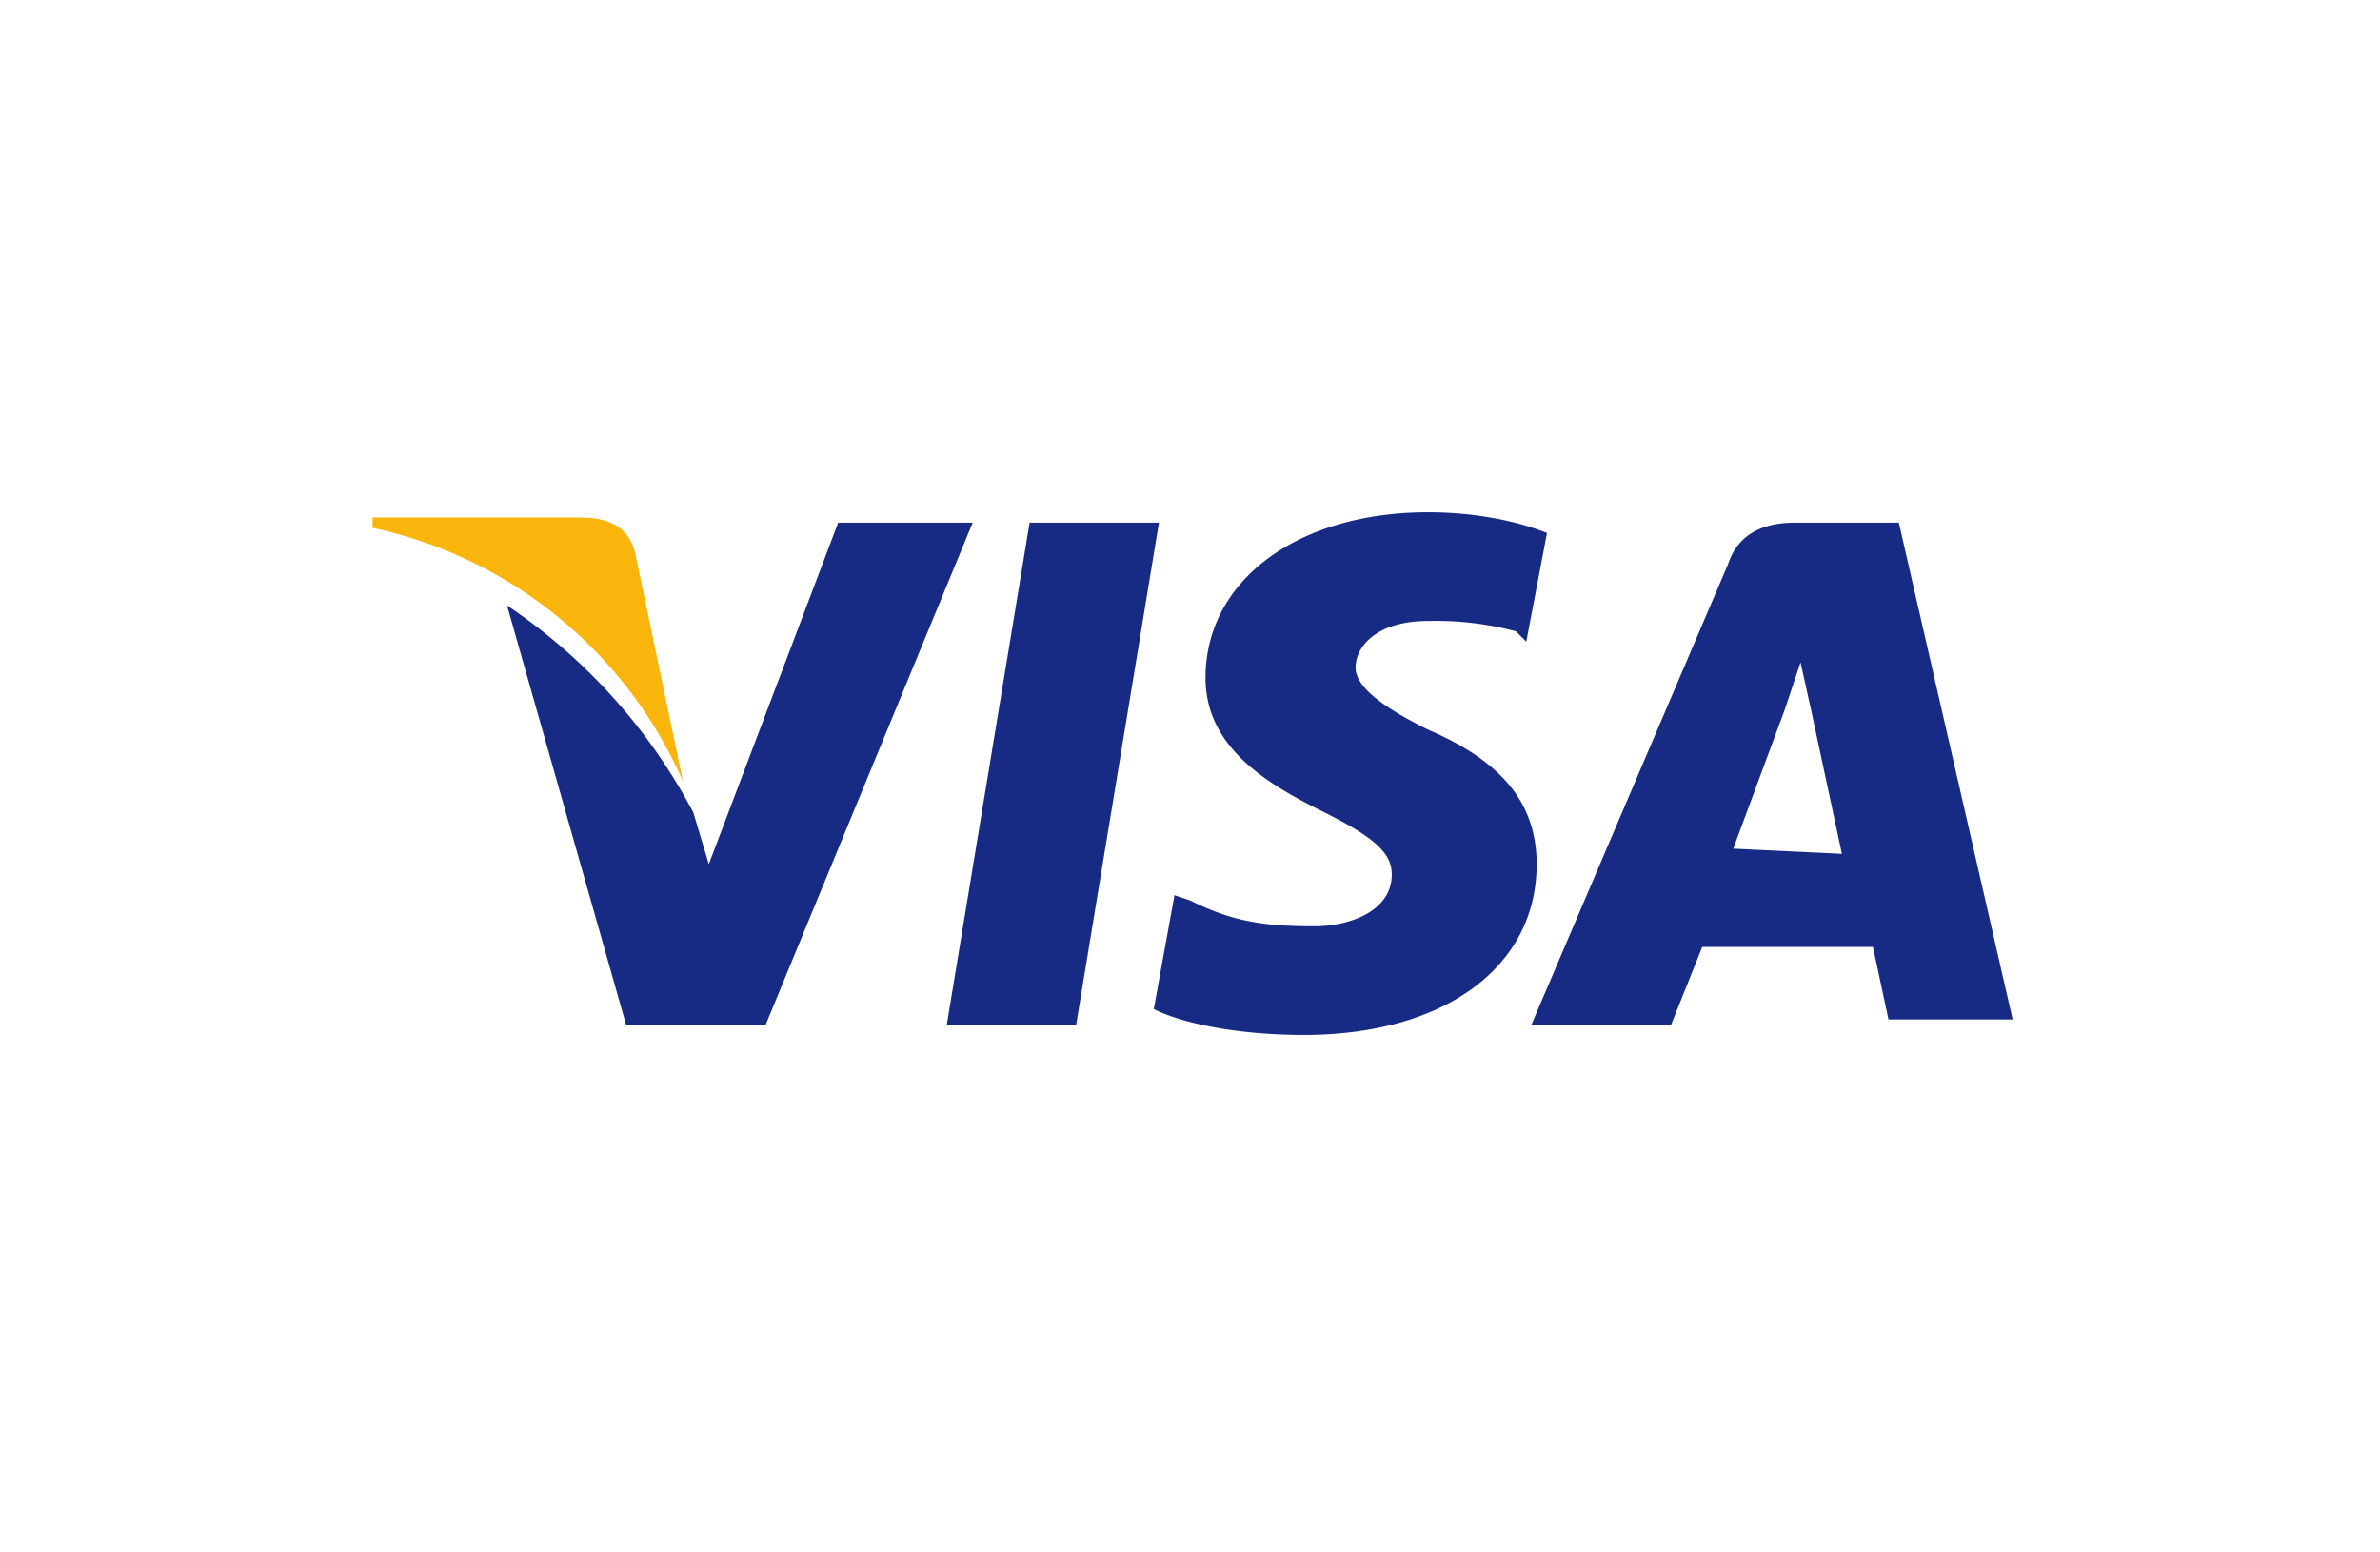 <svg height="30" width="46" data-sanitized-aria-hidden="true" aria-hidden="true" viewBox="0 0 46 30" xmlns="http://www.w3.org/2000/svg">
  <defs></defs><path d="M36.7 10.1h-2c-.6 0-1.1.2-1.3.8l-3.8 8.9h2.7l.6-1.5h3.3l.3 1.4h2.4l-2.2-9.6zm-3.2 6.3l1-2.7.3-.9.2.9.6 2.8-2.1-.1zM29.7 16.7c0 2-1.8 3.3-4.5 3.3-1.2 0-2.3-.2-2.9-.5l.4-2.2.3.1c.8.4 1.4.5 2.4.5.7 0 1.5-.3 1.5-1 0-.4-.3-.7-1.3-1.2s-2.3-1.2-2.3-2.6c0-1.9 1.8-3.2 4.3-3.2 1 0 1.8.2 2.3.4l-.4 2.1-.2-.2a6 6 0 00-1.7-.2c-1 0-1.4.5-1.4.9s.6.8 1.4 1.2c1.4.6 2.1 1.4 2.1 2.6z" fill="#172B85"></path><path d="M7.2 10.2V10h4c.6 0 1 .2 1.1.8l.9 4.3a8.5 8.5 0 00-6-4.9z" fill="#F9B50B"></path><path d="M18.8 10.1l-4 9.7h-2.7l-2.3-8.1a11 11 0 013.6 4l.3 1 2.5-6.6h2.6zM19.9 10.1h2.5l-1.6 9.7h-2.5l1.6-9.7z" fill="#172B85"></path>
</svg>